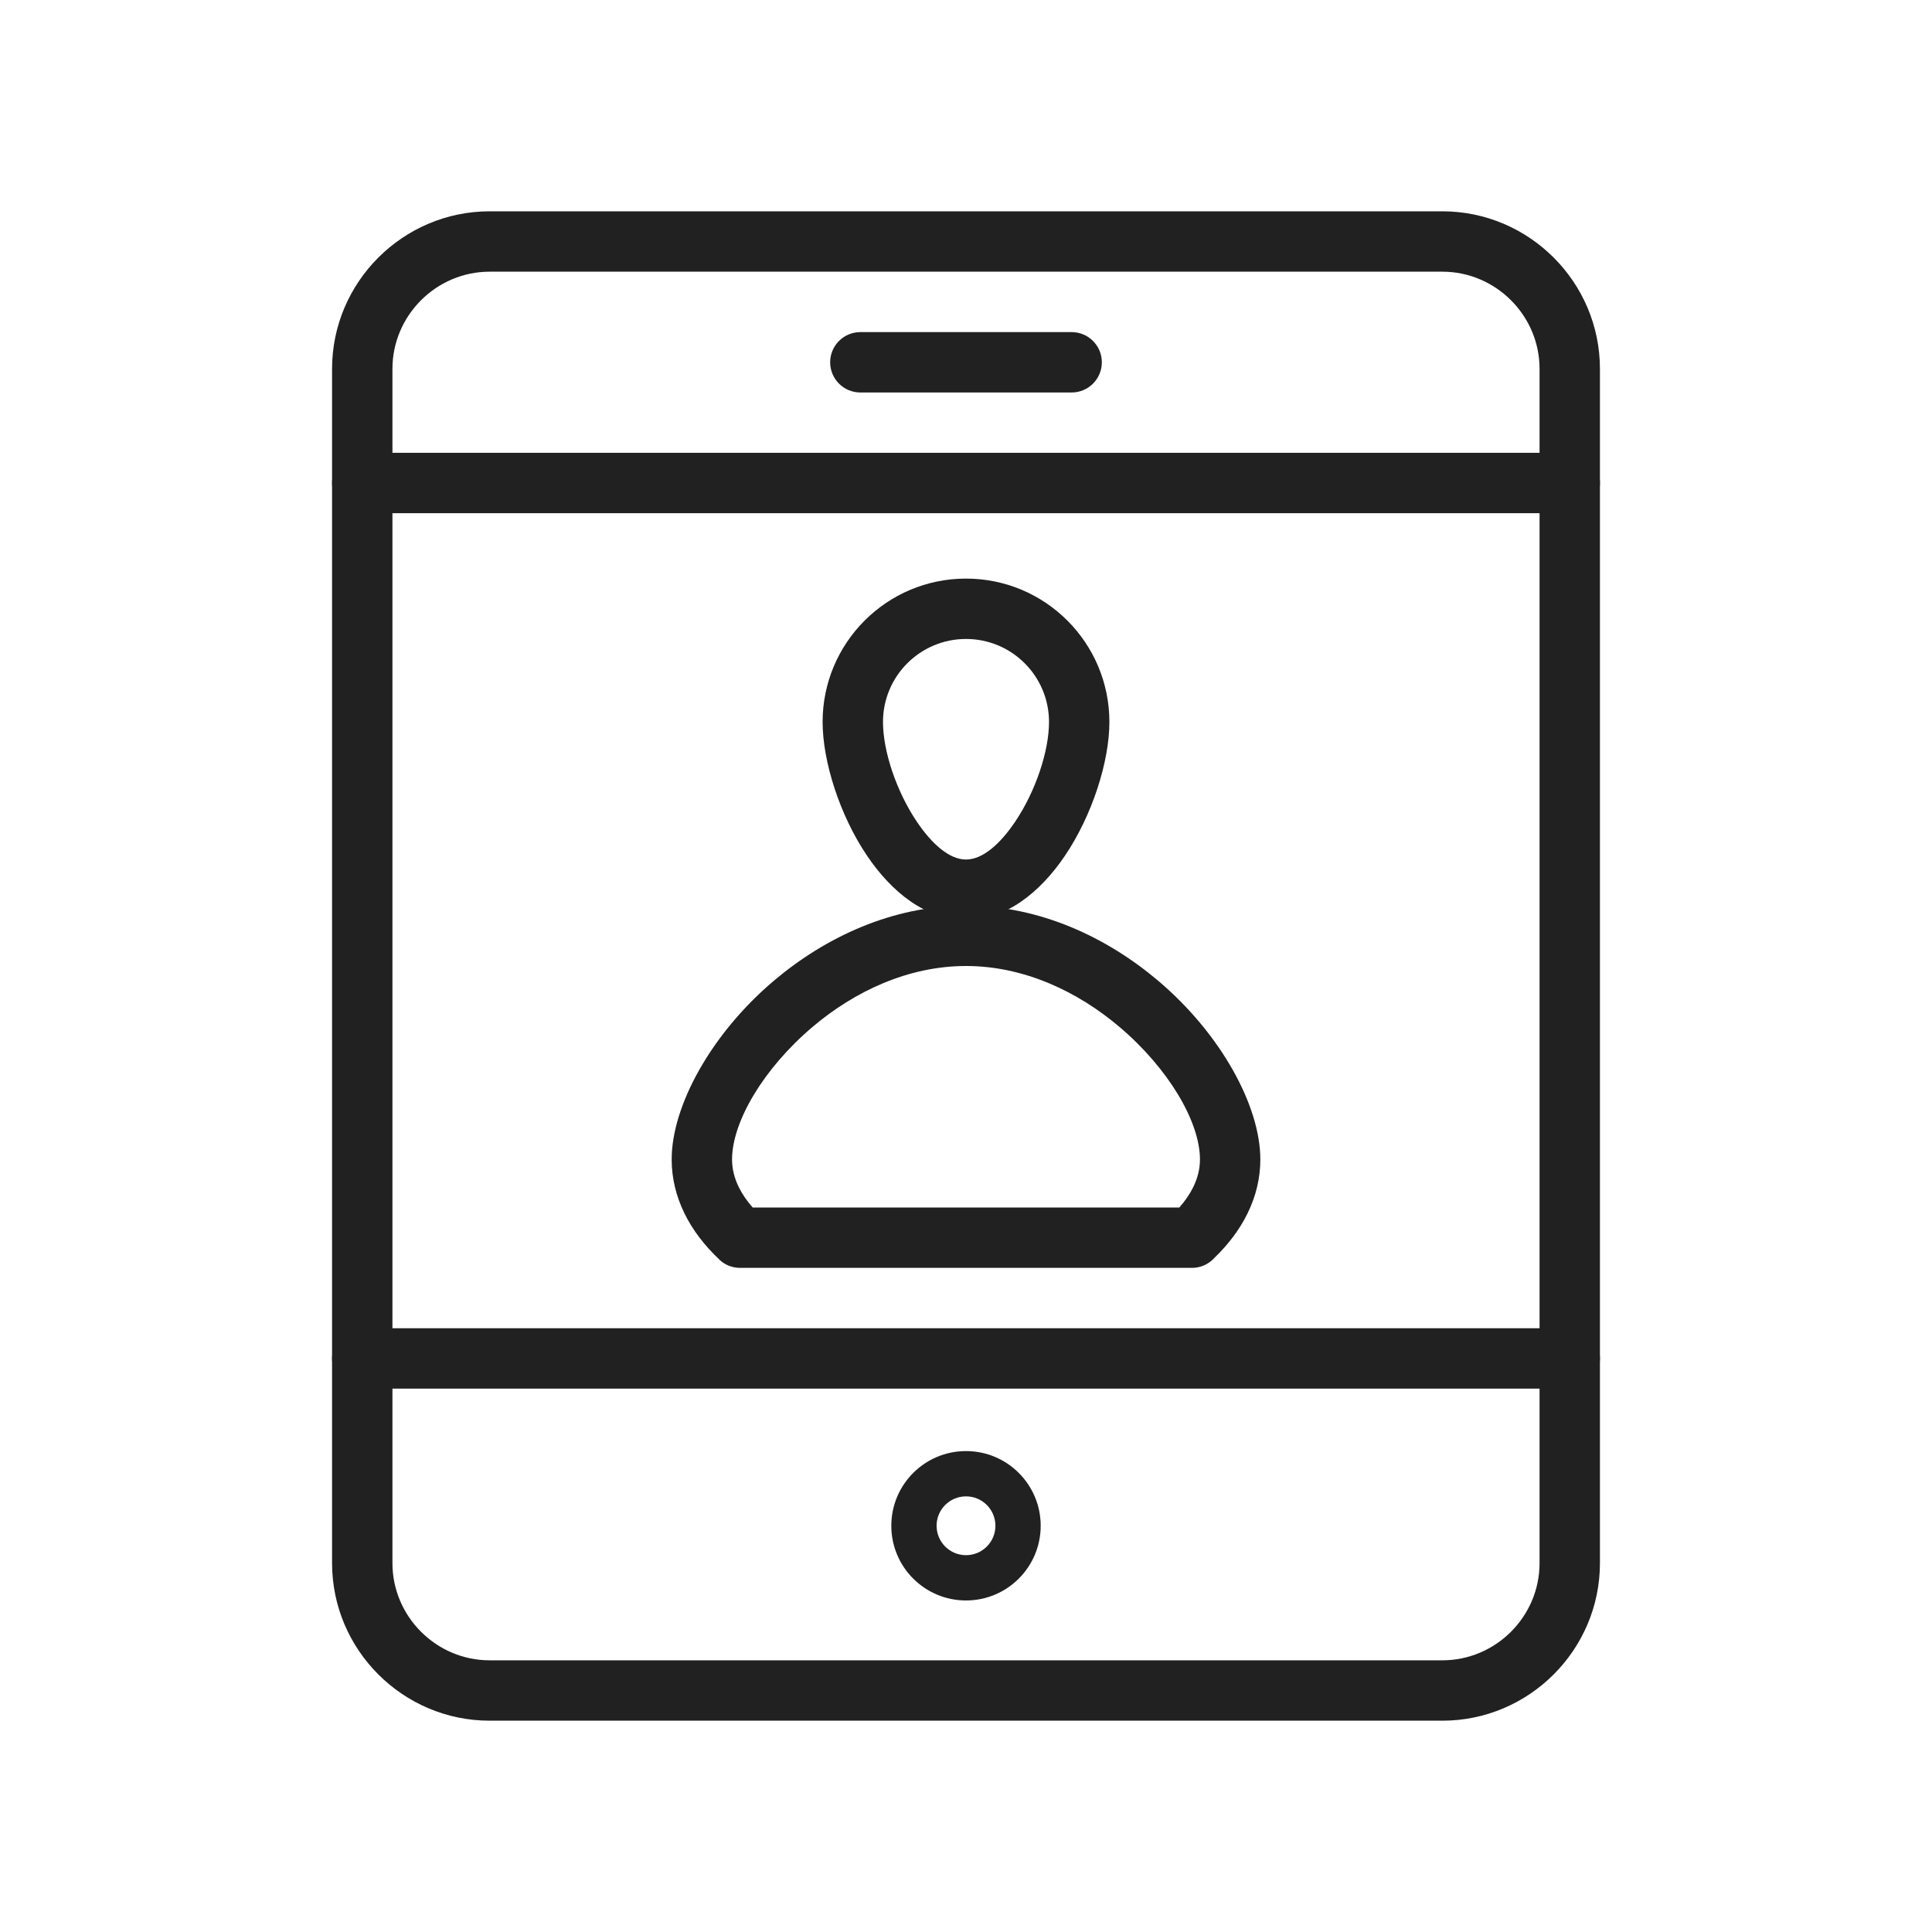 <?xml version="1.0" encoding="UTF-8"?>
<!DOCTYPE svg PUBLIC "-//W3C//DTD SVG 1.1//EN" "http://www.w3.org/Graphics/SVG/1.1/DTD/svg11.dtd">
<!-- Creator: CorelDRAW -->
<svg xmlns="http://www.w3.org/2000/svg" xml:space="preserve" width="2048px" height="2048px" style="shape-rendering:geometricPrecision; text-rendering:geometricPrecision; image-rendering:optimizeQuality; fill-rule:evenodd; clip-rule:evenodd"
viewBox="0 0 2048 2048"
 xmlns:xlink="http://www.w3.org/1999/xlink">
 <defs>
  <style type="text/css">
   <![CDATA[
    .fil1 {fill:none}
    .fil0 {fill:#212121;fill-rule:nonzero}
   ]]>
  </style>
 </defs>
 <g id="Layer_x0020_1">
  <g id="_408001208">
   <path id="_408001592" class="fil0" d="M1024 613.329c41.969,0 79.971,17.016 107.478,44.523 27.507,27.507 44.523,65.509 44.523,107.478 0,41.933 -18.221,98.974 -47.019,141.646 -26.539,39.325 -62.857,68.167 -104.982,68.167 -42.125,0 -78.443,-28.843 -104.982,-68.167 -28.798,-42.672 -47.019,-99.713 -47.019,-141.646 0,-41.969 17.016,-79.971 44.523,-107.478 27.507,-27.507 65.509,-44.523 107.478,-44.523zm62.228 89.773c-15.921,-15.921 -37.924,-25.772 -62.228,-25.772 -24.304,0 -46.306,9.85 -62.228,25.772 -15.921,15.921 -25.772,37.924 -25.772,62.228 0,30.601 13.958,73.208 36.018,105.897 15.54,23.026 34.095,39.915 51.981,39.915 17.887,0 36.442,-16.89 51.981,-39.915 22.059,-32.688 36.018,-75.295 36.018,-105.897 0,-24.304 -9.85,-46.306 -25.772,-62.228z"/>
   <path id="_408001808" class="fil0" d="M1250.14 1280c6.177,-7.004 11.172,-14.307 14.842,-21.823 4.576,-9.371 7.023,-19.135 7.023,-29.093 0,-39.767 -33.133,-96.312 -85.501,-140.653 -43.898,-37.169 -100.782,-64.43 -162.499,-64.43 -61.716,0 -118.6,27.261 -162.499,64.43 -52.368,44.341 -85.501,100.886 -85.501,140.653 0,9.958 2.447,19.722 7.023,29.093 3.67,7.517 8.665,14.819 14.842,21.823l452.27 0zm72.343 6.176c-8.289,16.976 -20.258,32.888 -35.35,47.42 -5.851,6.394 -14.263,10.405 -23.613,10.405l-479.03 0 0 -0.002c-7.867,0.001 -15.751,-2.88 -21.932,-8.696l0.053 -0.056c-15.912,-14.975 -28.481,-31.45 -37.084,-49.071 -8.811,-18.046 -13.524,-37.191 -13.524,-57.092 0,-56.946 41.949,-133.264 108.252,-189.404 54.288,-45.967 125.433,-79.681 203.75,-79.681 78.317,0 149.462,33.713 203.75,79.681 66.302,56.14 108.252,132.458 108.252,189.404 0,19.902 -4.713,39.046 -13.524,57.092z"/>
  </g>
  <path class="fil0" d="M519.03 223.999l1009.94 0c45.967,0 87.734,18.782 117.991,49.041 30.259,30.258 49.041,72.024 49.041,117.991l0 1265.94c0,45.967 -18.782,87.734 -49.041,117.991 -30.258,30.259 -72.024,49.041 -117.991,49.041l-1009.94 0c-45.967,0 -87.734,-18.782 -117.991,-49.041 -30.259,-30.258 -49.041,-72.024 -49.041,-117.991l0 -1265.94c0,-45.967 18.782,-87.734 49.041,-117.991 30.258,-30.259 72.024,-49.041 117.991,-49.041zm1009.94 64.002l-1009.94 0c-28.3,0 -54.053,11.601 -72.741,30.289 -18.689,18.687 -30.289,44.44 -30.289,72.741l0 1265.94c0,28.3 11.601,54.053 30.289,72.741 18.687,18.689 44.44,30.289 72.741,30.289l1009.94 0c28.3,0 54.053,-11.601 72.741,-30.289 18.689,-18.687 30.289,-44.44 30.289,-72.741l0 -1265.94c0,-28.3 -11.601,-54.053 -30.289,-72.741 -18.687,-18.689 -44.44,-30.289 -72.741,-30.289z"/>
  <path class="fil0" d="M383.999 479.998c-17.673,0 -32.001,14.328 -32.001,32.001 0,17.673 14.328,32.001 32.001,32.001l1280 0c17.673,0 32.001,-14.328 32.001,-32.001 0,-17.673 -14.328,-32.001 -32.001,-32.001l-1280 0z"/>
  <path class="fil0" d="M383.999 1408c-17.673,0 -32.001,14.328 -32.001,32.001 0,17.673 14.328,32.001 32.001,32.001l1280 0c17.673,0 32.001,-14.328 32.001,-32.001 0,-17.673 -14.328,-32.001 -32.001,-32.001l-1280 0z"/>
  <path class="fil0" d="M912 352.044c-17.673,0 -32.001,14.328 -32.001,32.001 0,17.673 14.328,32.001 32.001,32.001l224.001 0c17.673,0 32.001,-14.328 32.001,-32.001 0,-17.673 -14.328,-32.001 -32.001,-32.001l-224.001 0z"/>
  <path class="fil0" d="M1024 1538.2c21.861,0 41.656,8.864 55.984,23.192 14.327,14.327 23.191,34.122 23.191,55.983 0,21.86 -8.864,41.656 -23.191,55.984 -14.328,14.327 -34.124,23.191 -55.984,23.191 -21.86,0 -41.656,-8.864 -55.984,-23.191 -14.327,-14.328 -23.191,-34.124 -23.191,-55.984 0,-21.861 8.864,-41.656 23.191,-55.983 14.328,-14.328 34.123,-23.192 55.984,-23.192zm22.047 57.13c-5.64,-5.64 -13.436,-9.13 -22.047,-9.13 -8.61,0 -16.407,3.49 -22.047,9.13 -5.64,5.64 -9.129,13.435 -9.129,22.045 0,8.611 3.49,16.407 9.129,22.047 5.64,5.639 13.435,9.129 22.047,9.129 8.611,0 16.407,-3.49 22.047,-9.129 5.639,-5.64 9.129,-13.435 9.129,-22.047 0,-8.61 -3.489,-16.405 -9.129,-22.045z"/>
 </g>
 <rect class="fil1" width="2048" height="2048"/>
</svg>
